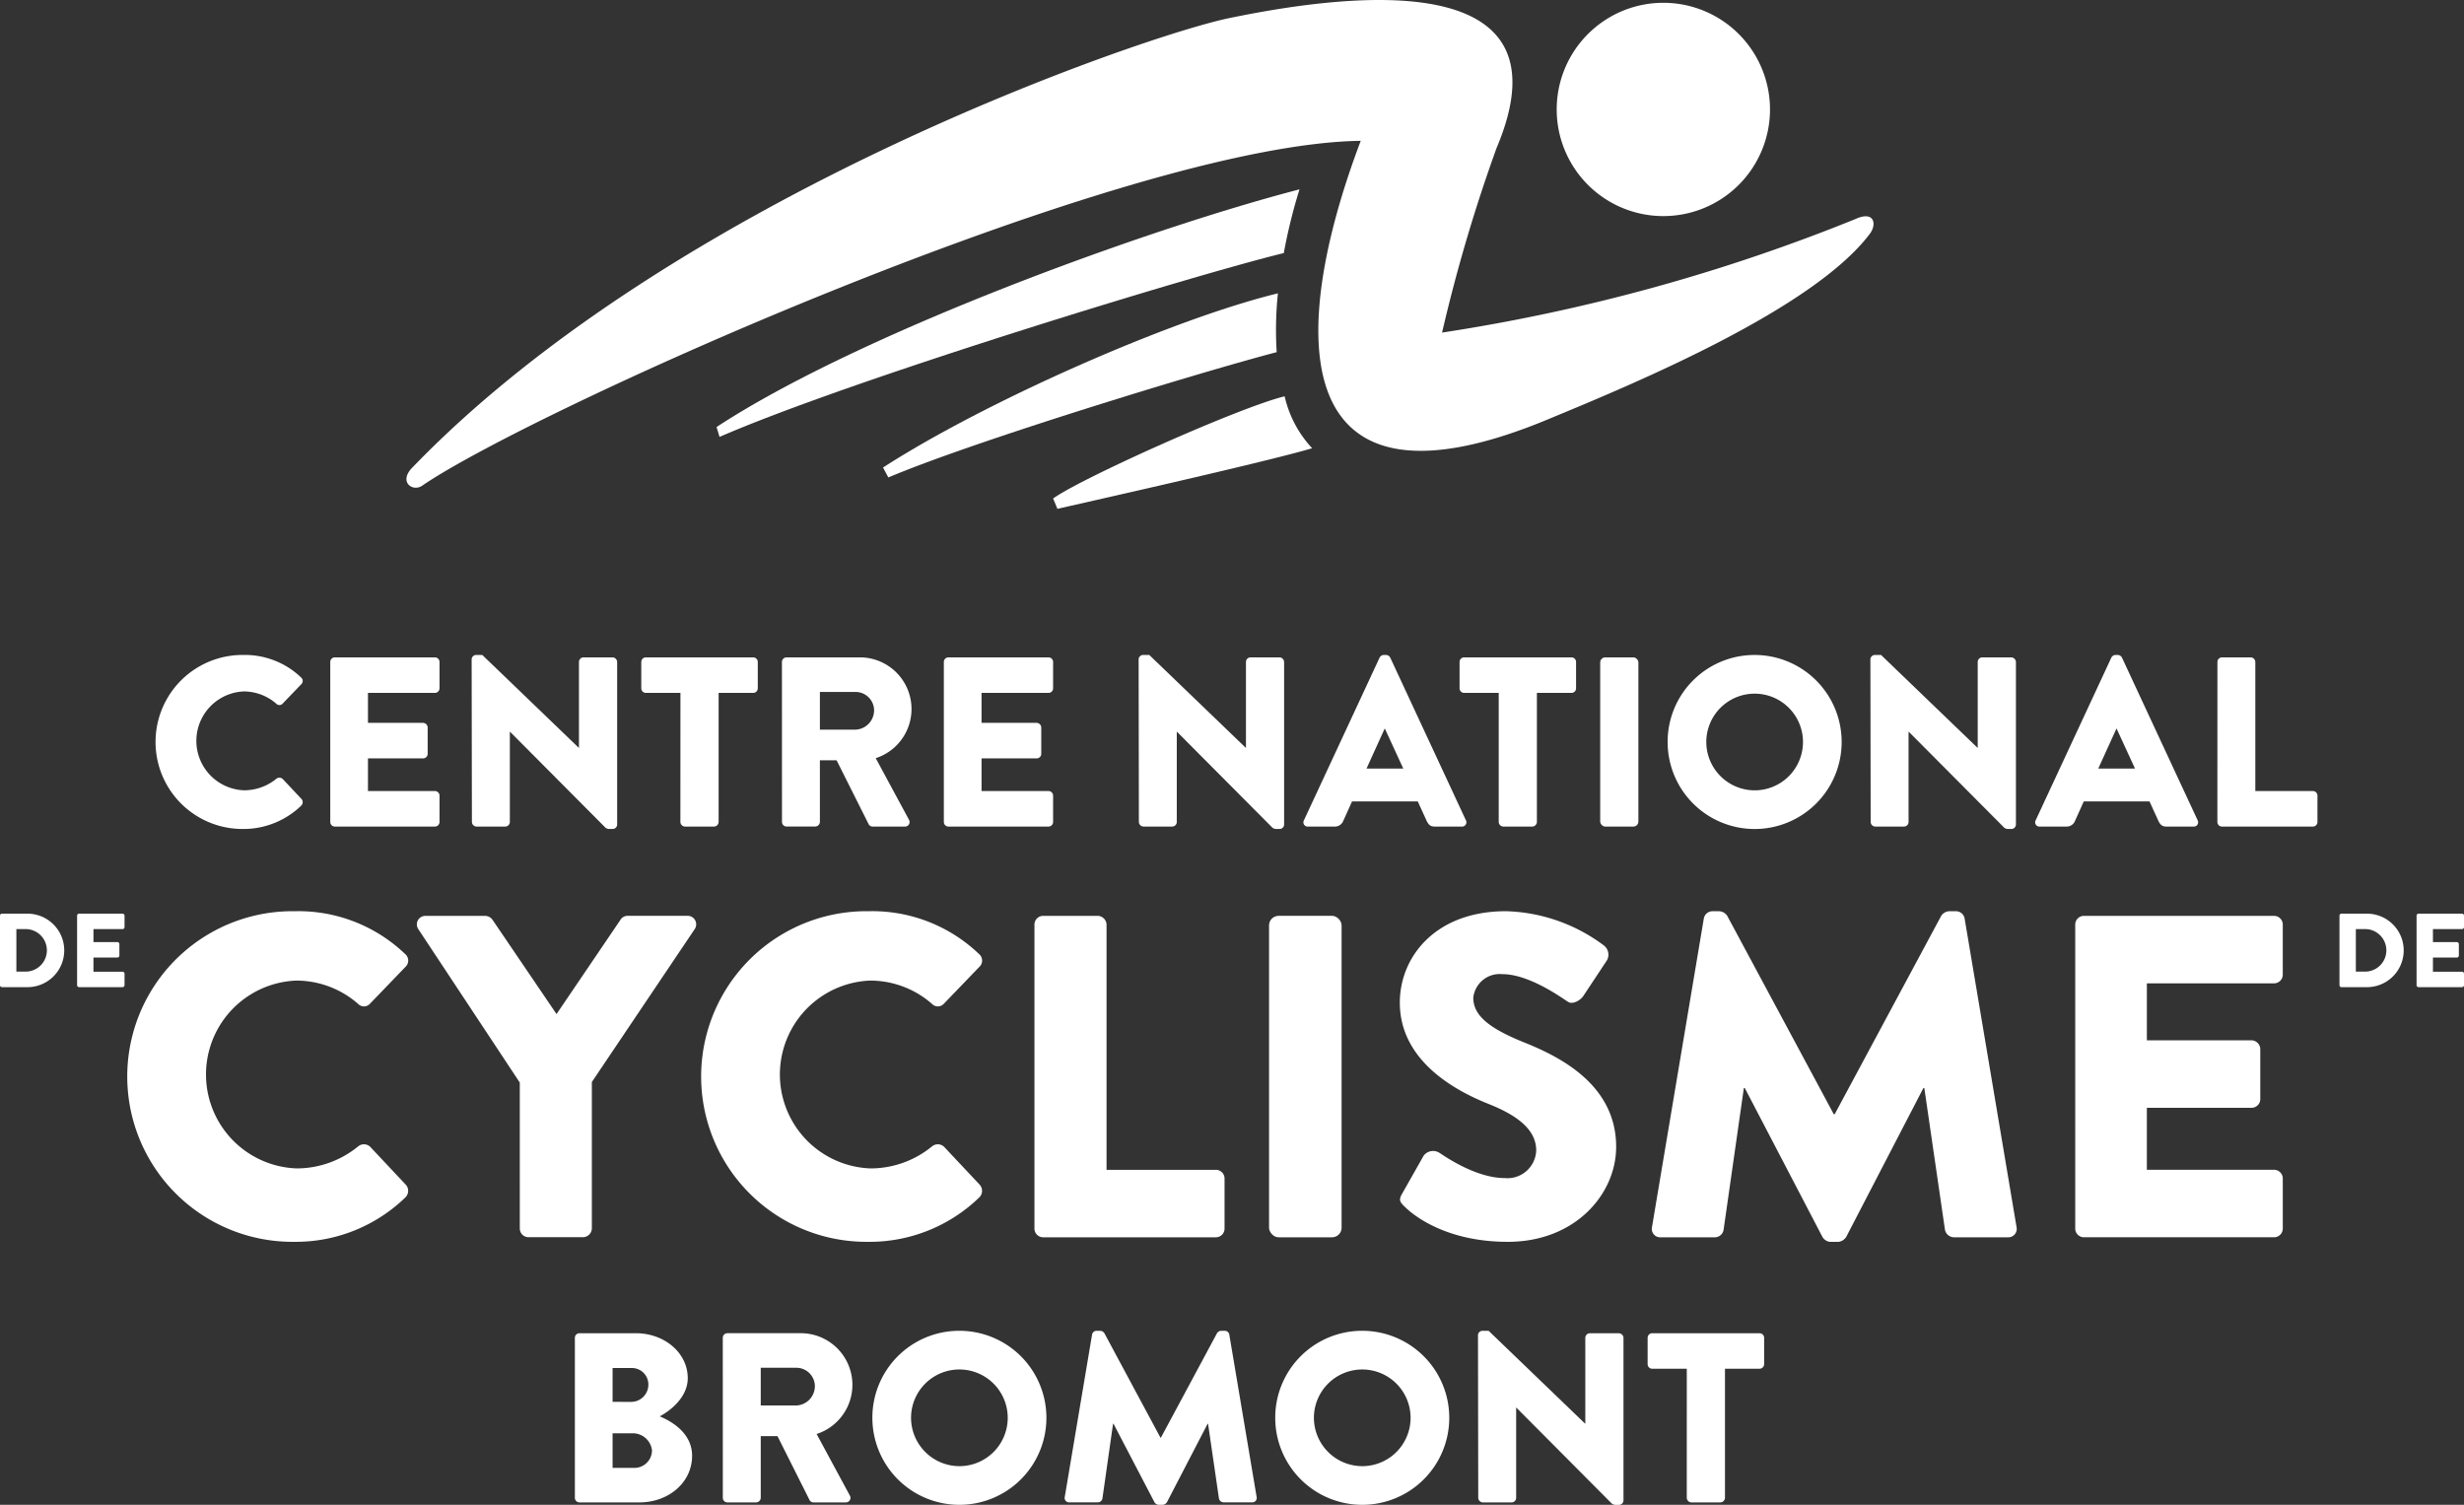<?xml version="1.0" encoding="UTF-8"?> <svg xmlns="http://www.w3.org/2000/svg" xmlns:xlink="http://www.w3.org/1999/xlink" width="223" height="136.193" viewBox="0 0 223 136.193"><rect x="0" y="0" width="223" height="136.193" fill="#333333" stroke="none"/><defs><clipPath id="clip-path"><rect id="Rectangle_159" data-name="Rectangle 159" width="223" height="136.193" fill="#fff"></rect></clipPath></defs><g id="cncb-logo" clip-path="url(#clip-path)"><path id="Tracé_961" data-name="Tracé 961" d="M171.451,19.784A166.452,166.452,0,0,1,133.94,30.1a145.572,145.572,0,0,1,4.934-16.71C145.574-2.463,127.3-.979,114.642,1.646c-7.466,1.547-50.206,16.068-73.925,40.7-1.228,1.275.057,2.2.913,1.614,9.9-6.79,63.457-30.93,84.949-31.215-6.629,17.492-6.845,35.226,17.2,25.1,7.694-3.182,23.746-9.87,28.875-16.686.638-.848.424-2.066-1.2-1.383" transform="translate(-3.427 0)" fill="#fff"></path><path id="Tracé_962" data-name="Tracé 962" d="M123.651,18.733c-14.014,3.644-39.936,13.1-52.758,21.511l.267.894C83.1,35.947,114.025,26.5,122.229,24.5a48.815,48.815,0,0,1,1.422-5.768" transform="translate(-6.041 -1.596)" fill="#fff"></path><path id="Tracé_963" data-name="Tracé 963" d="M123.1,29.015a32.291,32.291,0,0,0-.11,5.33c-6.5,1.691-27.219,7.984-35.149,11.34l-.477-.9c9.115-5.892,26.021-13.394,35.735-15.764" transform="translate(-7.445 -2.473)" fill="#fff"></path><path id="Tracé_964" data-name="Tracé 964" d="M125.143,39.208a10.2,10.2,0,0,0,2.489,4.7c-4.386,1.305-21.705,5.167-23.052,5.486l-.39-.937c2.534-1.835,16.876-8.264,20.952-9.248" transform="translate(-8.879 -3.341)" fill="#fff"></path><path id="Tracé_965" data-name="Tracé 965" d="M173.315,9.929A9.652,9.652,0,1,1,163.662.277a9.653,9.653,0,0,1,9.653,9.652" transform="translate(-13.124 -0.024)" fill="#fff"></path><path id="Tracé_966" data-name="Tracé 966" d="M23.261,64.8a7.346,7.346,0,0,1,5.294,2.034.406.406,0,0,1,.022.612l-1.706,1.773a.384.384,0,0,1-.547,0A4.472,4.472,0,0,0,23.37,68.1a4.477,4.477,0,0,0,.022,8.947A4.624,4.624,0,0,0,26.324,76a.434.434,0,0,1,.569.022L28.6,77.836a.439.439,0,0,1-.022.591,7.507,7.507,0,0,1-5.316,2.121,7.875,7.875,0,1,1,0-15.751" transform="translate(-1.309 -5.522)" fill="#fff"></path><path id="Tracé_967" data-name="Tracé 967" d="M32.674,65.452a.415.415,0,0,1,.415-.415h9.057a.416.416,0,0,1,.416.415v2.385a.416.416,0,0,1-.416.415h-6.06v2.712h4.988a.431.431,0,0,1,.416.416v2.384a.416.416,0,0,1-.416.416H36.086v2.954h6.06a.416.416,0,0,1,.416.415v2.385a.416.416,0,0,1-.416.415H33.089a.415.415,0,0,1-.415-.415Z" transform="translate(-2.784 -5.542)" fill="#fff"></path><path id="Tracé_968" data-name="Tracé 968" d="M46.661,65.191a.411.411,0,0,1,.415-.393h.547l8.729,8.4h.022V65.432a.416.416,0,0,1,.416-.415h2.625a.431.431,0,0,1,.416.415V80.155a.412.412,0,0,1-.416.393h-.349a.653.653,0,0,1-.284-.109l-8.642-8.685h-.022v8.16a.415.415,0,0,1-.415.415H47.1a.43.43,0,0,1-.415-.415Z" transform="translate(-3.976 -5.522)" fill="#fff"></path><path id="Tracé_969" data-name="Tracé 969" d="M66.989,68.252H63.86a.415.415,0,0,1-.415-.415V65.452a.415.415,0,0,1,.415-.415h9.713a.416.416,0,0,1,.416.415v2.385a.416.416,0,0,1-.416.415H70.445V79.935a.43.43,0,0,1-.415.415H67.4a.43.43,0,0,1-.415-.415Z" transform="translate(-5.407 -5.542)" fill="#fff"></path><path id="Tracé_970" data-name="Tracé 970" d="M77.36,65.453a.416.416,0,0,1,.415-.416h6.542a4.675,4.675,0,0,1,1.531,9.123l3,5.556a.414.414,0,0,1-.372.635h-2.91a.405.405,0,0,1-.35-.2l-2.909-5.8H80.795v5.578a.43.43,0,0,1-.416.416h-2.6a.415.415,0,0,1-.415-.416Zm6.672,6.125A1.755,1.755,0,0,0,85.7,69.828a1.677,1.677,0,0,0-1.663-1.662H80.795v3.413Z" transform="translate(-6.592 -5.542)" fill="#fff"></path><path id="Tracé_971" data-name="Tracé 971" d="M93.379,65.452a.415.415,0,0,1,.415-.415h9.057a.416.416,0,0,1,.416.415v2.385a.416.416,0,0,1-.416.415h-6.06v2.712h4.988a.431.431,0,0,1,.416.416v2.384a.416.416,0,0,1-.416.416H96.791v2.954h6.06a.416.416,0,0,1,.416.415v2.385a.416.416,0,0,1-.416.415H93.794a.415.415,0,0,1-.415-.415Z" transform="translate(-7.958 -5.542)" fill="#fff"></path><path id="Tracé_972" data-name="Tracé 972" d="M112.65,65.191a.411.411,0,0,1,.415-.393h.547l8.73,8.4h.021V65.432a.416.416,0,0,1,.416-.415H125.4a.431.431,0,0,1,.416.415V80.155a.412.412,0,0,1-.416.393h-.349a.653.653,0,0,1-.285-.109l-8.642-8.685h-.022v8.16a.415.415,0,0,1-.415.415h-2.6a.43.43,0,0,1-.415-.415Z" transform="translate(-9.6 -5.522)" fill="#fff"></path><path id="Tracé_973" data-name="Tracé 973" d="M129,79.761l6.847-14.722a.443.443,0,0,1,.371-.241h.22a.445.445,0,0,1,.372.241l6.847,14.722a.387.387,0,0,1-.372.569h-2.428c-.394,0-.569-.131-.766-.547l-.788-1.728h-5.951l-.788,1.75a.814.814,0,0,1-.788.525h-2.406a.386.386,0,0,1-.372-.569m8.991-4.682-1.663-3.61h-.022l-1.64,3.61h3.325" transform="translate(-10.989 -5.522)" fill="#fff"></path><path id="Tracé_974" data-name="Tracé 974" d="M147.945,68.252h-3.129a.415.415,0,0,1-.415-.415V65.452a.415.415,0,0,1,.415-.415h9.713a.416.416,0,0,1,.416.415v2.385a.416.416,0,0,1-.416.415H151.4V79.935a.43.43,0,0,1-.415.415H148.36a.43.43,0,0,1-.415-.415Z" transform="translate(-12.306 -5.542)" fill="#fff"></path><rect id="Rectangle_157" data-name="Rectangle 157" width="3.456" height="15.313" rx="0.454" transform="translate(144.824 59.495)" fill="#fff"></rect><path id="Tracé_975" data-name="Tracé 975" d="M172.839,64.8a7.875,7.875,0,1,1-7.853,7.9,7.861,7.861,0,0,1,7.853-7.9m0,12.251a4.375,4.375,0,1,0-4.353-4.353,4.384,4.384,0,0,0,4.353,4.353" transform="translate(-14.06 -5.522)" fill="#fff"></path><path id="Tracé_976" data-name="Tracé 976" d="M185.046,65.191a.411.411,0,0,1,.415-.393h.547l8.729,8.4h.022V65.432a.416.416,0,0,1,.416-.415H197.8a.431.431,0,0,1,.416.415V80.155a.412.412,0,0,1-.416.393h-.349a.653.653,0,0,1-.285-.109l-8.642-8.685H188.5v8.16a.415.415,0,0,1-.415.415h-2.6a.43.43,0,0,1-.415-.415Z" transform="translate(-15.769 -5.522)" fill="#fff"></path><path id="Tracé_977" data-name="Tracé 977" d="M201.395,79.761l6.847-14.722a.443.443,0,0,1,.371-.241h.22a.445.445,0,0,1,.372.241l6.847,14.722a.387.387,0,0,1-.372.569h-2.428c-.394,0-.569-.131-.766-.547l-.788-1.728h-5.951l-.788,1.75a.814.814,0,0,1-.788.525h-2.406a.386.386,0,0,1-.372-.569m8.991-4.682-1.663-3.61H208.7l-1.64,3.61Z" transform="translate(-17.159 -5.522)" fill="#fff"></path><path id="Tracé_978" data-name="Tracé 978" d="M219.379,65.452a.415.415,0,0,1,.415-.415h2.6a.43.43,0,0,1,.415.415V77.135h5.207a.415.415,0,0,1,.416.415v2.385a.415.415,0,0,1-.416.415h-8.226a.415.415,0,0,1-.415-.415Z" transform="translate(-18.695 -5.542)" fill="#fff"></path><path id="Tracé_979" data-name="Tracé 979" d="M27.683,90.154A13.962,13.962,0,0,1,37.74,94.019a.773.773,0,0,1,.042,1.164l-3.242,3.366a.727.727,0,0,1-1.038,0,8.5,8.5,0,0,0-5.611-2.12,8.506,8.506,0,0,0,.042,17,8.788,8.788,0,0,0,5.569-2,.823.823,0,0,1,1.08.041l3.241,3.45a.832.832,0,0,1-.041,1.122,14.262,14.262,0,0,1-10.1,4.031,14.962,14.962,0,1,1,0-29.923" transform="translate(-1.081 -7.683)" fill="#fff"></path><path id="Tracé_980" data-name="Tracé 980" d="M50.558,105.7,41.374,91.814a.769.769,0,0,1,.664-1.2h5.4a.827.827,0,0,1,.665.374L53.883,99.5l5.777-8.519a.764.764,0,0,1,.665-.374h5.4a.769.769,0,0,1,.665,1.2l-9.31,13.84v13.258a.818.818,0,0,1-.789.789H51.348a.789.789,0,0,1-.789-.789Z" transform="translate(-3.515 -7.722)" fill="#fff"></path><path id="Tracé_981" data-name="Tracé 981" d="M84.46,90.154a13.962,13.962,0,0,1,10.057,3.865.773.773,0,0,1,.042,1.164l-3.242,3.366a.728.728,0,0,1-1.039,0,8.491,8.491,0,0,0-5.61-2.12,8.506,8.506,0,0,0,.042,17,8.783,8.783,0,0,0,5.568-2,.824.824,0,0,1,1.081.041l3.241,3.45a.832.832,0,0,1-.041,1.122,14.262,14.262,0,0,1-10.1,4.031,14.962,14.962,0,1,1,0-29.923" transform="translate(-5.919 -7.683)" fill="#fff"></path><path id="Tracé_982" data-name="Tracé 982" d="M102.342,91.4a.789.789,0,0,1,.789-.789h4.946a.818.818,0,0,1,.789.789v22.194h9.891a.789.789,0,0,1,.79.789v4.53a.789.789,0,0,1-.79.789H103.131a.789.789,0,0,1-.789-.789Z" transform="translate(-8.721 -7.722)" fill="#fff"></path><rect id="Rectangle_158" data-name="Rectangle 158" width="6.566" height="29.092" rx="0.863" transform="translate(114.853 82.887)" fill="#fff"></rect><path id="Tracé_983" data-name="Tracé 983" d="M138.7,115.714l1.954-3.45a1.073,1.073,0,0,1,1.412-.25c.166.084,3.159,2.287,5.9,2.287a2.605,2.605,0,0,0,2.868-2.494c0-1.745-1.455-3.075-4.281-4.2-3.574-1.413-8.063-4.2-8.063-9.185,0-4.115,3.2-8.271,9.6-8.271a15.458,15.458,0,0,1,8.893,3.118,1.052,1.052,0,0,1,.25,1.33l-2.12,3.2c-.291.457-1.039.832-1.413.541-.374-.209-3.408-2.494-5.943-2.494a2.41,2.41,0,0,0-2.618,2.12c0,1.537,1.247,2.7,4.53,4.031,3.242,1.289,8.4,3.824,8.4,9.476,0,4.281-3.7,8.6-9.809,8.6-5.4,0-8.395-2.245-9.351-3.2-.415-.415-.54-.582-.208-1.164" transform="translate(-11.802 -7.683)" fill="#fff"></path><path id="Tracé_984" data-name="Tracé 984" d="M168.126,90.819a.8.8,0,0,1,.748-.665h.665a.918.918,0,0,1,.706.415l9.643,17.954h.083l9.642-17.954a.918.918,0,0,1,.706-.415h.665a.794.794,0,0,1,.748.665l4.7,27.928a.761.761,0,0,1-.789.915h-4.9a.846.846,0,0,1-.789-.665l-1.871-12.843h-.082l-6.983,13.467a.972.972,0,0,1-.706.456h-.748a.9.9,0,0,1-.706-.456l-7.024-13.467h-.083L169.914,119a.808.808,0,0,1-.789.665h-4.9a.762.762,0,0,1-.79-.915Z" transform="translate(-13.926 -7.683)" fill="#fff"></path><path id="Tracé_985" data-name="Tracé 985" d="M205.31,91.4a.789.789,0,0,1,.789-.789h17.206a.789.789,0,0,1,.789.789v4.53a.789.789,0,0,1-.789.789H211.794v5.154h9.475a.818.818,0,0,1,.789.789v4.53a.79.79,0,0,1-.789.79h-9.475v5.61h11.512a.789.789,0,0,1,.789.789v4.53a.789.789,0,0,1-.789.789H206.1a.789.789,0,0,1-.789-.789Z" transform="translate(-17.496 -7.722)" fill="#fff"></path><path id="Tracé_986" data-name="Tracé 986" d="M56.875,132.316a.416.416,0,0,1,.416-.415h5.1c2.582,0,4.7,1.772,4.7,4.069,0,1.684-1.508,2.91-2.538,3.456,1.158.481,2.931,1.554,2.931,3.566,0,2.451-2.166,4.223-4.77,4.223H57.291a.416.416,0,0,1-.416-.415Zm5.12,5.8a1.56,1.56,0,0,0,1.531-1.574A1.486,1.486,0,0,0,62,135.051H60.288v3.063Zm.285,5.973a1.587,1.587,0,0,0,1.574-1.6,1.748,1.748,0,0,0-1.793-1.53H60.288v3.128Z" transform="translate(-4.847 -11.24)" fill="#fff"></path><path id="Tracé_987" data-name="Tracé 987" d="M71.508,132.316a.416.416,0,0,1,.415-.416h6.542A4.675,4.675,0,0,1,80,141.023l3,5.556a.414.414,0,0,1-.372.635h-2.91a.405.405,0,0,1-.35-.2l-2.91-5.8H74.943V146.8a.43.43,0,0,1-.416.416h-2.6a.415.415,0,0,1-.415-.416Zm6.672,6.125a1.754,1.754,0,0,0,1.662-1.751,1.676,1.676,0,0,0-1.662-1.662H74.943v3.413Z" transform="translate(-6.094 -11.24)" fill="#fff"></path><path id="Tracé_988" data-name="Tracé 988" d="M94.161,131.662a7.875,7.875,0,1,1-7.853,7.9,7.86,7.86,0,0,1,7.853-7.9m0,12.251a4.375,4.375,0,1,0-4.353-4.353,4.385,4.385,0,0,0,4.353,4.353" transform="translate(-7.355 -11.22)" fill="#fff"></path><path id="Tracé_989" data-name="Tracé 989" d="M107.811,132.011a.418.418,0,0,1,.393-.349h.35a.482.482,0,0,1,.372.219L114,141.331h.044l5.075-9.451a.482.482,0,0,1,.372-.219h.349a.416.416,0,0,1,.393.349l2.474,14.7a.4.4,0,0,1-.416.481h-2.582a.443.443,0,0,1-.414-.349l-.985-6.761h-.043l-3.676,7.089a.508.508,0,0,1-.371.241h-.393a.473.473,0,0,1-.372-.241l-3.7-7.089h-.044l-.962,6.761a.425.425,0,0,1-.415.349h-2.582a.4.4,0,0,1-.414-.481Z" transform="translate(-8.976 -11.22)" fill="#fff"></path><path id="Tracé_990" data-name="Tracé 990" d="M134.017,131.662a7.875,7.875,0,1,1-7.853,7.9,7.86,7.86,0,0,1,7.853-7.9m0,12.251a4.375,4.375,0,1,0-4.353-4.353,4.385,4.385,0,0,0,4.353,4.353" transform="translate(-10.751 -11.22)" fill="#fff"></path><path id="Tracé_991" data-name="Tracé 991" d="M146.223,132.055a.411.411,0,0,1,.415-.393h.547l8.728,8.4h.023V132.3a.416.416,0,0,1,.416-.415h2.624a.431.431,0,0,1,.416.415v14.723a.412.412,0,0,1-.416.393h-.349a.649.649,0,0,1-.285-.109l-8.642-8.685h-.022v8.16a.415.415,0,0,1-.415.415h-2.6a.43.43,0,0,1-.416-.415Z" transform="translate(-12.461 -11.22)" fill="#fff"></path><path id="Tracé_992" data-name="Tracé 992" d="M166.551,135.116h-3.129a.415.415,0,0,1-.415-.415v-2.385a.415.415,0,0,1,.415-.415h9.713a.416.416,0,0,1,.416.415V134.7a.416.416,0,0,1-.416.415h-3.128V146.8a.43.43,0,0,1-.416.415h-2.625a.43.43,0,0,1-.416-.415Z" transform="translate(-13.891 -11.24)" fill="#fff"></path><path id="Tracé_993" data-name="Tracé 993" d="M0,90.575a.178.178,0,0,1,.171-.181H2.488a3.325,3.325,0,1,1,0,6.65H.171A.178.178,0,0,1,0,96.862Zm2.394,5.062a1.925,1.925,0,0,0,0-3.847H1.482v3.847Z" transform="translate(0 -7.703)" fill="#fff"></path><path id="Tracé_994" data-name="Tracé 994" d="M7.627,90.574a.181.181,0,0,1,.18-.18H11.74a.18.18,0,0,1,.181.18V91.61a.181.181,0,0,1-.181.18H9.109v1.177h2.165a.187.187,0,0,1,.181.181v1.036a.18.18,0,0,1-.181.18H9.109v1.283H11.74a.18.18,0,0,1,.181.18v1.036a.18.18,0,0,1-.181.18H7.807a.181.181,0,0,1-.18-.18Z" transform="translate(-0.65 -7.703)" fill="#fff"></path><path id="Tracé_995" data-name="Tracé 995" d="M231.454,90.575a.178.178,0,0,1,.171-.181h2.317a3.325,3.325,0,1,1,0,6.65h-2.317a.178.178,0,0,1-.171-.181Zm2.394,5.062a1.925,1.925,0,0,0,0-3.847h-.912v3.847Z" transform="translate(-19.724 -7.703)" fill="#fff"></path><path id="Tracé_996" data-name="Tracé 996" d="M239.081,90.574a.181.181,0,0,1,.18-.18h3.933a.18.18,0,0,1,.181.18V91.61a.181.181,0,0,1-.181.18h-2.631v1.177h2.165a.187.187,0,0,1,.181.181v1.036a.18.18,0,0,1-.181.18h-2.165v1.283h2.631a.18.18,0,0,1,.181.18v1.036a.18.18,0,0,1-.181.18h-3.933a.181.181,0,0,1-.18-.18Z" transform="translate(-20.374 -7.703)" fill="#fff"></path></g></svg> 